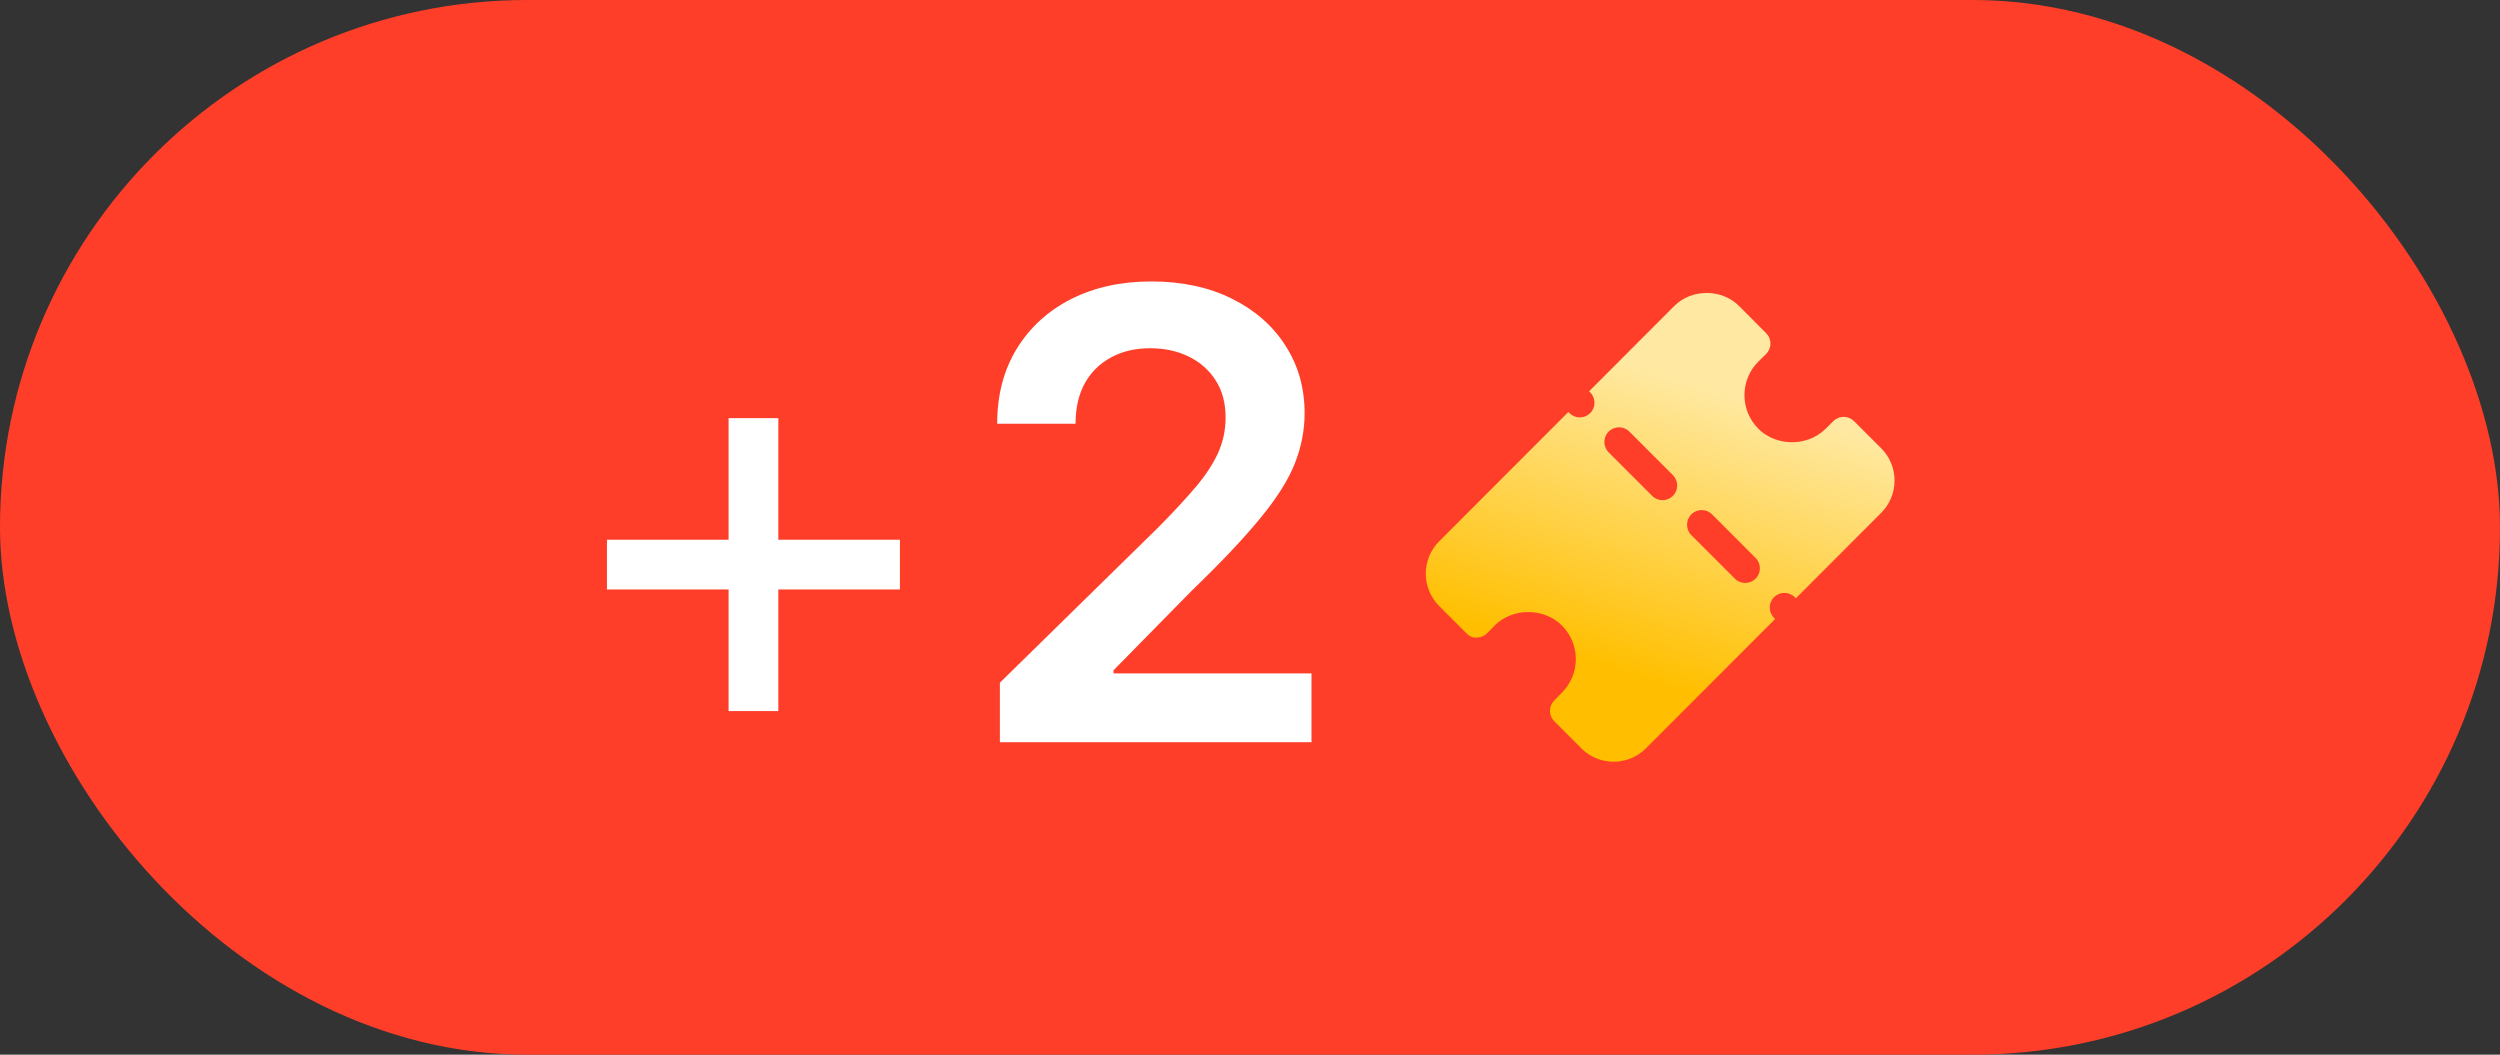 <?xml version="1.0" encoding="UTF-8"?> <svg xmlns="http://www.w3.org/2000/svg" width="64" height="27" viewBox="0 0 64 27" fill="none"><rect x="0" y="0" width="64" height="27" fill="#333333" stroke="none"/><rect width="64" height="27" rx="13.5" fill="#FF3E29"></rect><path d="M18.652 18.204V10.704H19.925V18.204H18.652ZM15.538 15.091V13.818H23.038V15.091H15.538ZM25.597 19V17.477L29.636 13.517C30.023 13.127 30.345 12.78 30.602 12.477C30.86 12.174 31.053 11.881 31.182 11.597C31.311 11.312 31.375 11.009 31.375 10.688C31.375 10.32 31.292 10.006 31.125 9.744C30.958 9.479 30.729 9.275 30.438 9.131C30.146 8.987 29.814 8.915 29.443 8.915C29.061 8.915 28.725 8.994 28.438 9.153C28.15 9.309 27.926 9.53 27.767 9.818C27.612 10.106 27.534 10.449 27.534 10.847H25.528C25.528 10.108 25.697 9.466 26.034 8.92C26.371 8.375 26.835 7.953 27.426 7.653C28.021 7.354 28.703 7.205 29.472 7.205C30.252 7.205 30.938 7.35 31.528 7.642C32.119 7.934 32.578 8.333 32.903 8.841C33.233 9.348 33.398 9.928 33.398 10.579C33.398 11.015 33.314 11.443 33.148 11.864C32.981 12.284 32.688 12.75 32.267 13.261C31.85 13.773 31.265 14.392 30.511 15.119L28.506 17.159V17.239H33.574V19H25.597Z" fill="white"></path><path d="M48.158 11.475C48.152 11.47 48.147 11.465 48.142 11.46L47.464 10.782C47.318 10.636 47.082 10.635 46.936 10.779L46.735 10.977C46.276 11.436 45.474 11.436 45.015 10.977C44.785 10.746 44.658 10.441 44.658 10.116C44.658 9.792 44.785 9.486 45.012 9.258L45.211 9.063C45.282 8.993 45.323 8.897 45.324 8.797C45.324 8.697 45.285 8.601 45.214 8.53L44.517 7.831C44.076 7.39 43.306 7.389 42.864 7.831L40.681 10.017L40.709 10.045C40.856 10.192 40.856 10.429 40.709 10.576C40.636 10.649 40.54 10.686 40.444 10.686C40.348 10.686 40.252 10.649 40.179 10.576L40.15 10.547L36.842 13.859C36.386 14.315 36.386 15.057 36.842 15.513C36.847 15.519 36.852 15.524 36.858 15.529L37.539 16.211C37.61 16.282 37.692 16.333 37.806 16.321C37.906 16.32 38.002 16.28 38.072 16.209L38.264 16.012C38.722 15.554 39.526 15.554 39.984 16.012C40.214 16.243 40.341 16.548 40.341 16.873C40.341 17.198 40.214 17.503 39.981 17.736L39.786 17.935C39.642 18.082 39.644 18.318 39.789 18.463L40.467 19.142C40.472 19.147 40.476 19.152 40.482 19.158C40.71 19.386 41.009 19.5 41.309 19.5C41.608 19.5 41.907 19.386 42.135 19.158L45.444 15.846L45.416 15.818C45.269 15.671 45.269 15.434 45.416 15.287C45.562 15.141 45.799 15.141 45.946 15.287L45.974 15.316L48.157 13.13C48.379 12.909 48.5 12.615 48.5 12.302C48.5 11.99 48.379 11.696 48.158 11.475ZM42.826 12.695C42.753 12.768 42.657 12.805 42.561 12.805C42.465 12.805 42.369 12.768 42.296 12.695L41.181 11.58C41.035 11.433 41.035 11.196 41.181 11.049C41.328 10.902 41.565 10.902 41.712 11.049L42.826 12.164C42.973 12.311 42.973 12.548 42.826 12.695ZM44.943 14.814C44.87 14.887 44.774 14.924 44.678 14.924C44.582 14.924 44.486 14.887 44.413 14.814L43.298 13.699C43.152 13.552 43.152 13.315 43.298 13.168C43.445 13.021 43.682 13.021 43.829 13.168L44.943 14.283C45.09 14.429 45.09 14.667 44.943 14.814Z" fill="url(#paint0_linear_717_812)"></path><defs><linearGradient id="paint0_linear_717_812" x1="43.48" y1="9.827" x2="41.226" y2="17.121" gradientUnits="userSpaceOnUse"><stop stop-color="#FFE9A2"></stop><stop offset="1" stop-color="#FFBF00"></stop></linearGradient></defs></svg> 